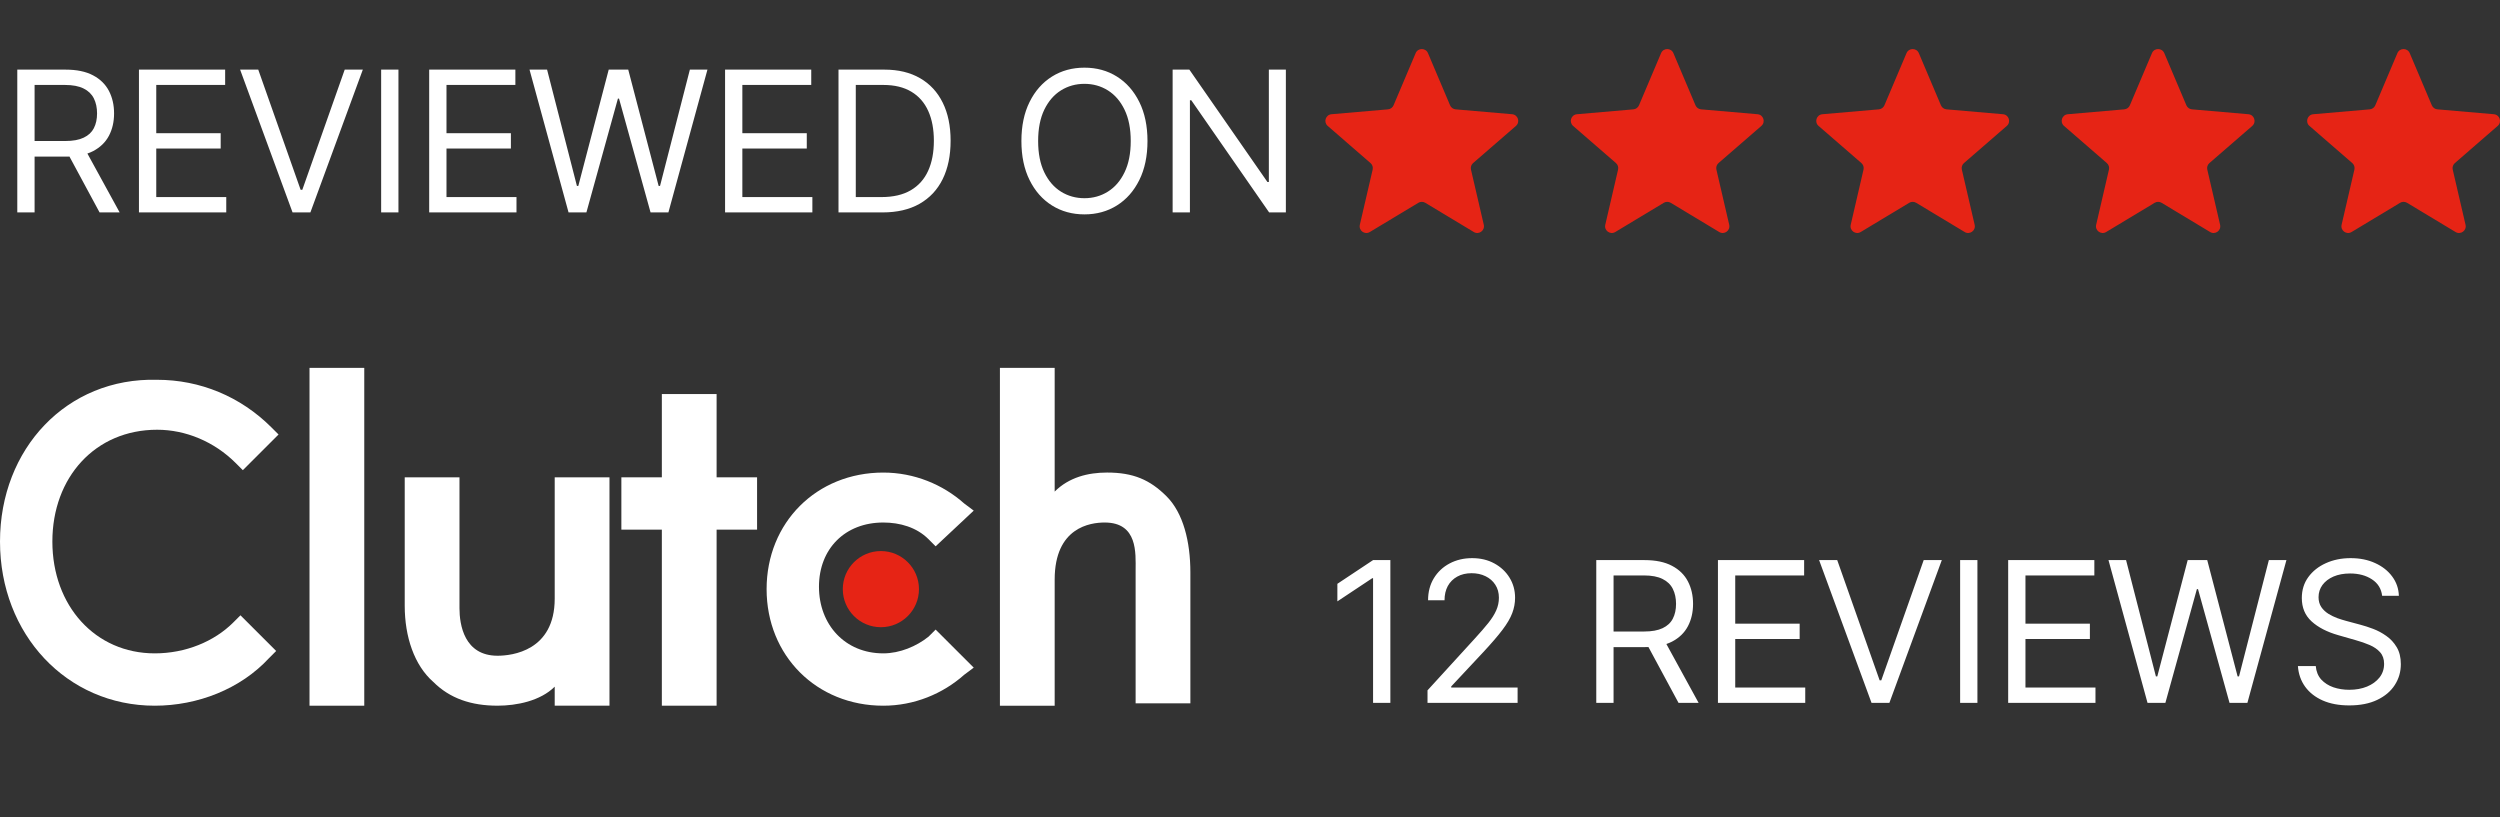 <svg width="153" height="50" viewBox="0 0 153 50" fill="none" xmlns="http://www.w3.org/2000/svg">
<rect x="0" y="0" width="153" height="50" fill="#333333" stroke="none"/>
<path d="M18.942 22.514H22.293V43.189H18.942V22.514Z" fill="white"/>
<path d="M33.948 36.637C33.948 39.84 31.326 40.131 30.451 40.131C28.412 40.131 28.12 38.238 28.12 37.219V29.212H24.769V37.074C24.769 38.966 25.352 40.713 26.517 41.733C27.537 42.752 28.849 43.188 30.451 43.188C31.617 43.188 33.074 42.897 33.948 42.024V43.188H37.3V29.212H33.948V36.637Z" fill="white"/>
<path d="M43.856 24.116H40.505V29.212H38.028V32.414H40.505V43.188H43.856V32.414H46.333V29.212H43.856V24.116Z" fill="white"/>
<path d="M56.824 38.966C56.095 39.549 55.075 39.986 54.056 39.986C51.724 39.986 50.121 38.238 50.121 35.909C50.121 33.579 51.724 31.978 54.056 31.978C55.075 31.978 56.095 32.269 56.824 32.997L57.261 33.434L59.592 31.25L59.009 30.813C57.698 29.648 55.95 28.921 54.056 28.921C49.976 28.921 46.916 31.978 46.916 36.054C46.916 40.131 49.976 43.189 54.056 43.189C55.95 43.189 57.698 42.461 59.009 41.296L59.592 40.859L57.261 38.53L56.824 38.966Z" fill="white"/>
<path d="M71.394 30.376C70.374 29.357 69.354 28.92 67.752 28.92C66.586 28.92 65.421 29.212 64.546 30.085V22.514H61.195V43.189H64.546V35.472C64.546 32.269 66.732 31.978 67.606 31.978C69.646 31.978 69.5 33.871 69.5 34.89V43.043H72.851V35.035C72.851 33.143 72.414 31.395 71.394 30.376Z" fill="white"/>
<path d="M53.91 38.385C55.197 38.385 56.241 37.342 56.241 36.055C56.241 34.769 55.197 33.725 53.91 33.725C52.622 33.725 51.579 34.769 51.579 36.055C51.579 37.342 52.622 38.385 53.91 38.385Z" fill="#E62415"/>
<path d="M14.279 38.093C13.113 39.258 11.365 39.986 9.471 39.986C5.828 39.986 3.205 37.074 3.205 33.143C3.205 29.212 5.828 26.3 9.616 26.3C11.365 26.3 13.113 27.028 14.425 28.338L14.862 28.775L17.047 26.591L16.61 26.155C14.716 24.262 12.239 23.243 9.616 23.243C4.08 23.097 0 27.465 0 33.143C0 38.821 4.08 43.189 9.471 43.189C12.093 43.189 14.716 42.17 16.465 40.277L16.902 39.84L14.716 37.656L14.279 38.093Z" fill="white"/>
<path d="M1.058 13V4.261H4.011C4.694 4.261 5.254 4.377 5.693 4.61C6.131 4.841 6.455 5.158 6.666 5.562C6.876 5.966 6.981 6.425 6.981 6.94C6.981 7.455 6.876 7.912 6.666 8.31C6.455 8.709 6.132 9.021 5.697 9.249C5.262 9.474 4.705 9.586 4.028 9.586H1.639V8.63H3.994C4.461 8.63 4.836 8.562 5.121 8.425C5.408 8.289 5.616 8.095 5.744 7.845C5.875 7.592 5.94 7.29 5.94 6.94C5.94 6.59 5.875 6.285 5.744 6.023C5.613 5.761 5.404 5.559 5.117 5.417C4.829 5.272 4.449 5.199 3.977 5.199H2.117V13H1.058ZM5.172 9.074L7.323 13H6.094L3.977 9.074H5.172ZM8.504 13V4.261H13.779V5.199H9.563V8.152H13.506V9.091H9.563V12.061H13.847V13H8.504ZM15.805 4.261L18.399 11.617H18.501L21.096 4.261H22.205L18.996 13H17.904L14.695 4.261H15.805ZM24.385 4.261V13H23.326V4.261H24.385ZM26.266 13V4.261H31.541V5.199H27.325V8.152H31.267V9.091H27.325V12.061H31.609V13H26.266ZM34.795 13L32.406 4.261H33.481L35.307 11.378H35.393L37.253 4.261H38.448L40.309 11.378H40.394L42.22 4.261H43.296L40.906 13H39.814L37.885 6.036H37.816L35.888 13H34.795ZM44.374 13V4.261H49.648V5.199H45.432V8.152H49.375V9.091H45.432V12.061H49.717V13H44.374ZM54.013 13H51.316V4.261H54.132C54.98 4.261 55.705 4.436 56.308 4.785C56.911 5.133 57.374 5.632 57.695 6.283C58.017 6.932 58.177 7.709 58.177 8.613C58.177 9.524 58.015 10.307 57.691 10.964C57.367 11.619 56.894 12.122 56.274 12.475C55.654 12.825 54.9 13 54.013 13ZM52.374 12.061H53.944C54.667 12.061 55.266 11.922 55.741 11.643C56.216 11.364 56.57 10.967 56.803 10.452C57.037 9.937 57.153 9.324 57.153 8.613C57.153 7.908 57.038 7.3 56.808 6.791C56.577 6.279 56.233 5.886 55.775 5.613C55.317 5.337 54.746 5.199 54.064 5.199H52.374V12.061ZM70.226 8.63C70.226 9.552 70.059 10.349 69.726 11.02C69.393 11.691 68.937 12.209 68.356 12.573C67.776 12.937 67.113 13.12 66.368 13.12C65.623 13.12 64.96 12.937 64.379 12.573C63.799 12.209 63.342 11.691 63.01 11.02C62.677 10.349 62.51 9.552 62.51 8.63C62.51 7.709 62.677 6.912 63.01 6.241C63.342 5.569 63.799 5.051 64.379 4.687C64.96 4.323 65.623 4.141 66.368 4.141C67.113 4.141 67.776 4.323 68.356 4.687C68.937 5.051 69.393 5.569 69.726 6.241C70.059 6.912 70.226 7.709 70.226 8.63ZM69.201 8.63C69.201 7.874 69.075 7.235 68.822 6.714C68.571 6.194 68.231 5.8 67.802 5.532C67.375 5.265 66.897 5.131 66.368 5.131C65.839 5.131 65.359 5.265 64.93 5.532C64.503 5.8 64.163 6.194 63.91 6.714C63.66 7.235 63.534 7.874 63.534 8.63C63.534 9.387 63.66 10.026 63.91 10.546C64.163 11.067 64.503 11.461 64.93 11.728C65.359 11.996 65.839 12.13 66.368 12.13C66.897 12.13 67.375 11.996 67.802 11.728C68.231 11.461 68.571 11.067 68.822 10.546C69.075 10.026 69.201 9.387 69.201 8.63ZM78.695 4.261V13H77.671L72.908 6.138H72.823V13H71.765V4.261H72.789L77.568 11.139H77.654V4.261H78.695Z" fill="white"/>
<path d="M85.09 34.278V43.017H84.032V35.387H83.981L81.847 36.804V35.729L84.032 34.278H85.09ZM87.364 43.017V42.249L90.248 39.091C90.587 38.721 90.866 38.4 91.085 38.127C91.304 37.851 91.466 37.592 91.571 37.35C91.679 37.106 91.733 36.85 91.733 36.582C91.733 36.275 91.659 36.009 91.511 35.784C91.366 35.559 91.167 35.386 90.914 35.264C90.661 35.141 90.376 35.08 90.061 35.08C89.725 35.08 89.432 35.15 89.181 35.289C88.934 35.426 88.742 35.618 88.605 35.865C88.472 36.113 88.405 36.403 88.405 36.736H87.398C87.398 36.224 87.516 35.774 87.752 35.387C87.988 35 88.309 34.699 88.716 34.483C89.126 34.266 89.585 34.158 90.095 34.158C90.607 34.158 91.06 34.266 91.456 34.483C91.851 34.699 92.161 34.99 92.386 35.357C92.611 35.724 92.723 36.133 92.723 36.582C92.723 36.904 92.665 37.218 92.548 37.525C92.434 37.83 92.235 38.17 91.951 38.545C91.669 38.918 91.278 39.373 90.777 39.911L88.814 42.01V42.078H92.877V43.017H87.364ZM97.692 43.017V34.278H100.645C101.328 34.278 101.888 34.395 102.326 34.628C102.764 34.858 103.089 35.175 103.299 35.579C103.51 35.983 103.615 36.443 103.615 36.958C103.615 37.473 103.51 37.929 103.299 38.328C103.089 38.726 102.766 39.039 102.331 39.266C101.895 39.491 101.339 39.603 100.662 39.603H98.272V38.648H100.628C101.094 38.648 101.47 38.579 101.754 38.443C102.042 38.306 102.249 38.113 102.377 37.862C102.508 37.609 102.574 37.308 102.574 36.958C102.574 36.608 102.508 36.302 102.377 36.04C102.247 35.779 102.038 35.577 101.75 35.434C101.463 35.289 101.083 35.217 100.611 35.217H98.75V43.017H97.692ZM101.806 39.091L103.956 43.017H102.727L100.611 39.091H101.806ZM105.138 43.017V34.278H110.413V35.217H106.196V38.17H110.139V39.108H106.196V42.078H110.481V43.017H105.138ZM112.438 34.278L115.033 41.635H115.135L117.73 34.278H118.839L115.63 43.017H114.538L111.329 34.278H112.438ZM121.018 34.278V43.017H119.96V34.278H121.018ZM122.9 43.017V34.278H128.174V35.217H123.958V38.17H127.901V39.108H123.958V42.078H128.243V43.017H122.9ZM131.429 43.017L129.039 34.278H130.115L131.941 41.396H132.026L133.887 34.278H135.082L136.942 41.396H137.028L138.854 34.278H139.929L137.54 43.017H136.447L134.518 36.053H134.45L132.521 43.017H131.429ZM145.787 36.463C145.736 36.03 145.528 35.695 145.164 35.456C144.8 35.217 144.353 35.097 143.824 35.097C143.437 35.097 143.099 35.16 142.808 35.285C142.521 35.41 142.296 35.582 142.134 35.801C141.975 36.02 141.895 36.269 141.895 36.548C141.895 36.781 141.951 36.982 142.062 37.15C142.175 37.315 142.321 37.453 142.497 37.564C142.673 37.672 142.858 37.761 143.052 37.833C143.245 37.901 143.423 37.956 143.585 37.999L144.473 38.238C144.7 38.298 144.954 38.38 145.232 38.485C145.514 38.591 145.783 38.734 146.039 38.916C146.298 39.096 146.511 39.326 146.679 39.608C146.847 39.889 146.931 40.235 146.931 40.645C146.931 41.117 146.807 41.544 146.559 41.925C146.315 42.306 145.956 42.609 145.484 42.834C145.015 43.059 144.444 43.171 143.773 43.171C143.147 43.171 142.605 43.07 142.147 42.868C141.692 42.666 141.333 42.384 141.072 42.023C140.813 41.662 140.666 41.242 140.632 40.764H141.725C141.753 41.094 141.864 41.367 142.057 41.584C142.254 41.797 142.501 41.956 142.8 42.061C143.101 42.164 143.426 42.215 143.773 42.215C144.177 42.215 144.54 42.15 144.861 42.019C145.183 41.885 145.437 41.7 145.625 41.464C145.813 41.225 145.907 40.946 145.907 40.628C145.907 40.337 145.825 40.101 145.663 39.919C145.501 39.737 145.288 39.589 145.023 39.475C144.759 39.362 144.473 39.262 144.165 39.177L143.09 38.869C142.407 38.673 141.867 38.393 141.469 38.029C141.07 37.665 140.871 37.188 140.871 36.599C140.871 36.11 141.003 35.683 141.268 35.319C141.535 34.952 141.894 34.668 142.343 34.466C142.796 34.261 143.301 34.158 143.858 34.158C144.422 34.158 144.922 34.259 145.36 34.461C145.798 34.66 146.146 34.934 146.402 35.281C146.66 35.628 146.797 36.022 146.811 36.463H145.787Z" fill="white"/>
<path d="M86.638 3.252C86.779 2.919 87.251 2.919 87.392 3.252L88.744 6.444C88.803 6.584 88.935 6.679 89.086 6.692L92.542 6.991C92.902 7.022 93.048 7.47 92.775 7.707L90.154 9.979C90.04 10.078 89.99 10.232 90.024 10.38L90.808 13.757C90.889 14.109 90.507 14.386 90.198 14.2L87.226 12.411C87.096 12.333 86.934 12.333 86.804 12.411L83.832 14.2C83.522 14.386 83.14 14.109 83.222 13.757L84.006 10.38C84.04 10.232 83.99 10.078 83.875 9.979L81.255 7.707C80.982 7.47 81.128 7.022 81.488 6.991L84.944 6.692C85.095 6.679 85.227 6.584 85.286 6.444L86.638 3.252Z" fill="#E62415"/>
<path d="M101.658 3.252C101.799 2.919 102.271 2.919 102.412 3.252L103.764 6.444C103.824 6.584 103.955 6.679 104.106 6.692L107.562 6.991C107.923 7.022 108.069 7.47 107.795 7.707L105.175 9.979C105.06 10.078 105.01 10.232 105.044 10.38L105.828 13.757C105.91 14.109 105.528 14.386 105.218 14.2L102.247 12.411C102.117 12.333 101.954 12.333 101.824 12.411L98.853 14.2C98.543 14.386 98.161 14.109 98.243 13.757L99.026 10.38C99.061 10.232 99.01 10.078 98.896 9.979L96.275 7.707C96.002 7.47 96.148 7.022 96.509 6.991L99.964 6.692C100.116 6.679 100.247 6.584 100.306 6.444L101.658 3.252Z" fill="#E62415"/>
<path d="M116.679 3.252C116.82 2.919 117.292 2.919 117.433 3.252L118.785 6.444C118.845 6.584 118.976 6.679 119.127 6.692L122.583 6.991C122.944 7.022 123.09 7.47 122.816 7.707L120.196 9.979C120.081 10.078 120.031 10.232 120.065 10.38L120.849 13.757C120.931 14.109 120.549 14.386 120.239 14.2L117.268 12.411C117.138 12.333 116.975 12.333 116.845 12.411L113.874 14.2C113.564 14.386 113.182 14.109 113.264 13.757L114.047 10.38C114.082 10.232 114.031 10.078 113.917 9.979L111.297 7.707C111.023 7.47 111.169 7.022 111.53 6.991L114.985 6.692C115.137 6.679 115.268 6.584 115.327 6.444L116.679 3.252Z" fill="#E62415"/>
<path d="M131.7 3.252C131.841 2.919 132.313 2.919 132.454 3.252L133.806 6.444C133.866 6.584 133.997 6.679 134.148 6.692L137.604 6.991C137.965 7.022 138.111 7.47 137.837 7.707L135.217 9.979C135.102 10.078 135.052 10.232 135.086 10.38L135.87 13.757C135.952 14.109 135.57 14.386 135.26 14.2L132.289 12.411C132.159 12.333 131.996 12.333 131.866 12.411L128.895 14.2C128.585 14.386 128.203 14.109 128.285 13.757L129.068 10.38C129.103 10.232 129.052 10.078 128.938 9.979L126.318 7.707C126.044 7.47 126.19 7.022 126.551 6.991L130.006 6.692C130.158 6.679 130.289 6.584 130.348 6.444L131.7 3.252Z" fill="#E62415"/>
<path d="M146.721 3.252C146.862 2.919 147.334 2.919 147.475 3.252L148.827 6.444C148.887 6.584 149.018 6.679 149.169 6.692L152.625 6.991C152.986 7.022 153.131 7.47 152.858 7.707L150.238 9.979C150.123 10.078 150.073 10.232 150.107 10.38L150.891 13.757C150.973 14.109 150.591 14.386 150.281 14.2L147.31 12.411C147.18 12.333 147.017 12.333 146.887 12.411L143.916 14.2C143.606 14.386 143.224 14.109 143.306 13.757L144.089 10.38C144.124 10.232 144.073 10.078 143.959 9.979L141.339 7.707C141.065 7.47 141.211 7.022 141.572 6.991L145.027 6.692C145.179 6.679 145.31 6.584 145.369 6.444L146.721 3.252Z" fill="#E62415"/>
</svg>
